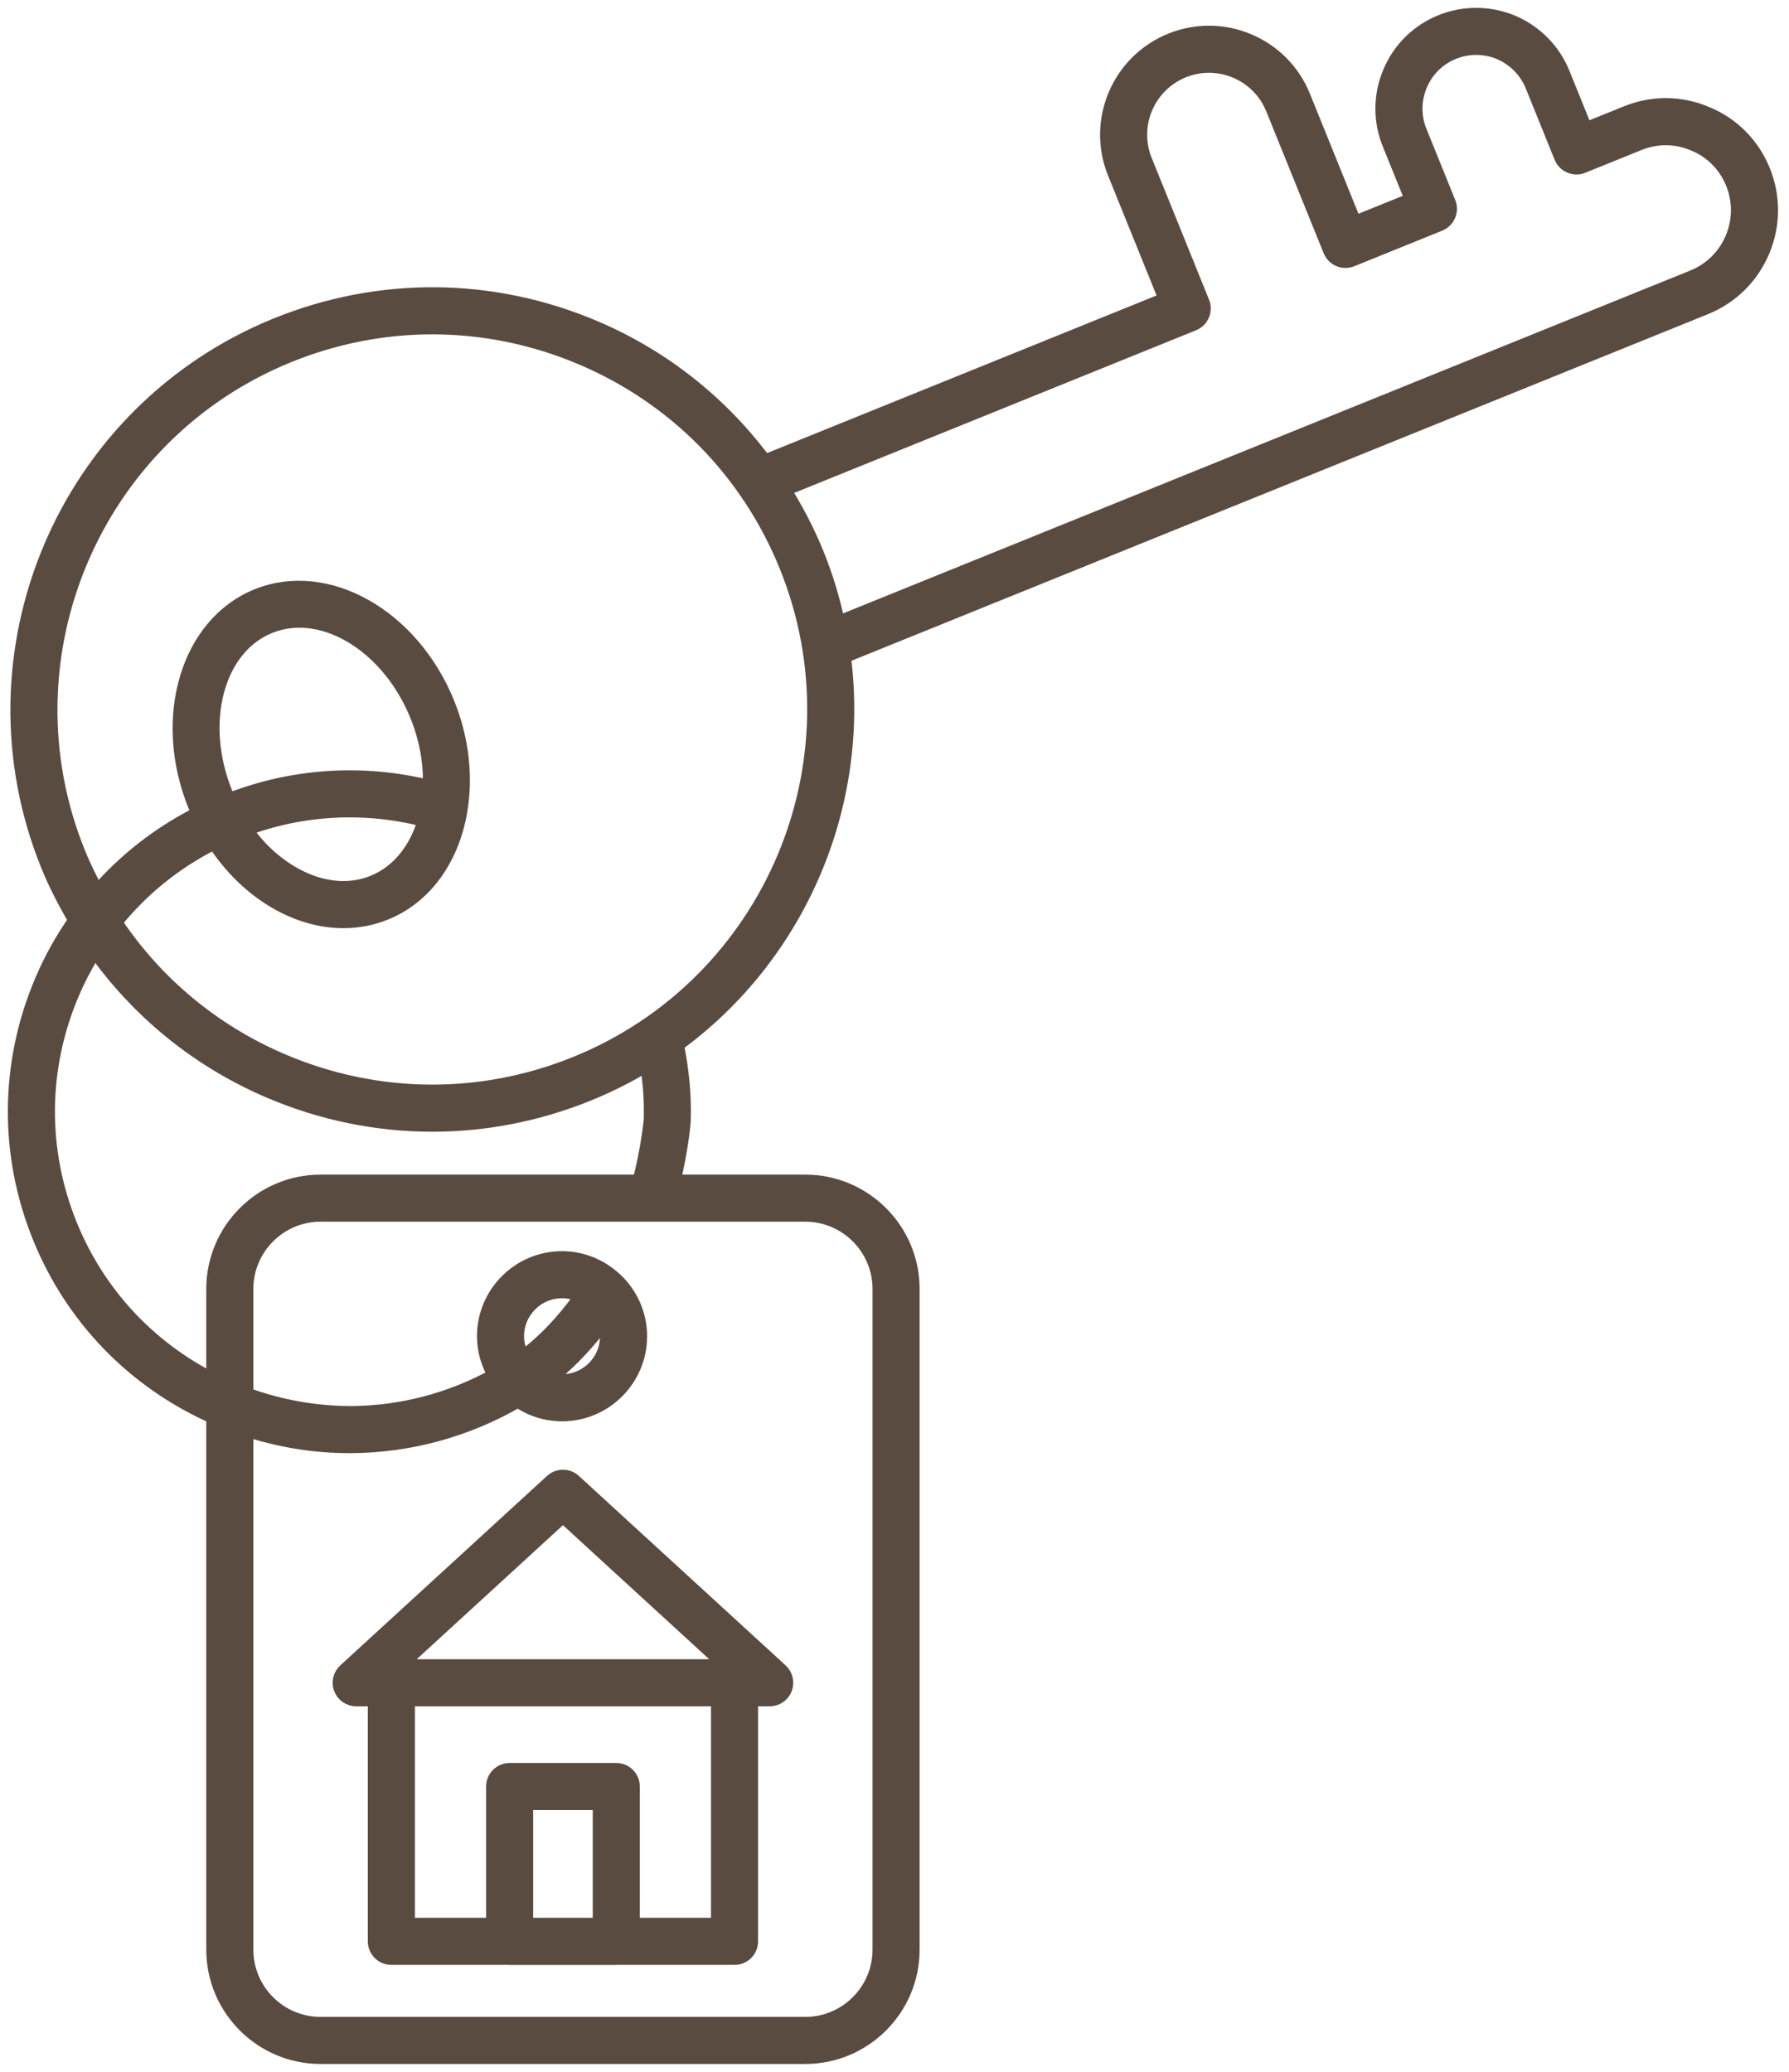 <?xml version="1.0" encoding="UTF-8"?> <svg xmlns="http://www.w3.org/2000/svg" width="114" height="132" viewBox="0 0 114 132" fill="none"><path d="M2.565 78.8C4.65 83.949 8.582 87.99 13.644 90.236V124.215C13.644 127.957 16.688 131.001 20.43 131.001H51.315C55.056 131.001 58.1 127.957 58.1 124.215V82.122C58.1 78.381 55.056 75.337 51.315 75.337H42.85C43.367 73.204 43.505 71.591 43.514 71.473C43.571 69.827 43.414 68.171 43.072 66.54C50.858 60.874 54.961 51.316 53.715 41.78L108.649 19.552C110.292 18.888 111.578 17.621 112.271 15.986C112.964 14.351 112.979 12.546 112.315 10.904C111.646 9.25 110.376 7.966 108.753 7.294C107.127 6.589 105.32 6.57 103.667 7.239L101.007 8.314L99.545 4.699C98.957 3.246 97.833 2.099 96.364 1.461C94.9 0.856 93.294 0.846 91.841 1.434C90.379 2.026 89.234 3.154 88.617 4.611C87.999 6.068 87.984 7.676 88.576 9.138L90.039 12.753L86.29 14.27L83.01 6.164C82.365 4.57 81.137 3.322 79.553 2.65C77.969 1.979 76.217 1.965 74.625 2.61C71.333 3.942 69.738 7.704 71.07 10.995L74.35 19.101L48.712 29.475C45.944 25.737 42.242 22.771 37.847 20.908C31.358 18.158 24.186 18.098 17.651 20.743C4.164 26.2 -2.369 41.613 3.089 55.101C3.589 56.337 4.2 57.504 4.865 58.632C4.023 59.828 3.29 61.133 2.698 62.534C0.481 67.759 0.434 73.536 2.565 78.8ZM56.1 82.122V124.215C56.1 126.854 53.953 129.001 51.315 129.001H20.43C17.791 129.001 15.644 126.854 15.644 124.215V91.008C17.781 91.713 20.001 92.084 22.275 92.084C22.315 92.084 22.355 92.083 22.394 92.083C26.111 92.06 29.766 91.057 33.007 89.166C33.804 89.724 34.77 90.056 35.815 90.056C38.528 90.056 40.735 87.849 40.735 85.136C40.735 83.743 40.148 82.49 39.215 81.594C39.203 81.585 39.199 81.571 39.187 81.562C39.179 81.556 39.168 81.555 39.16 81.549C38.28 80.728 37.109 80.215 35.815 80.215C33.102 80.215 30.894 82.423 30.894 85.136C30.894 86.059 31.165 86.913 31.61 87.653C28.792 89.218 25.614 90.063 22.383 90.083C20.065 90.081 17.805 89.671 15.644 88.877V82.122C15.644 79.484 17.791 77.337 20.43 77.337H51.315C53.953 77.337 56.1 79.484 56.1 82.122ZM32.894 85.136C32.894 83.525 34.204 82.215 35.815 82.215C36.3 82.215 36.751 82.346 37.155 82.556L36.526 83.369C35.547 84.636 34.467 85.707 33.292 86.58C33.046 86.152 32.894 85.664 32.894 85.136ZM38.735 85.136C38.735 86.746 37.425 88.056 35.815 88.056C35.478 88.056 35.16 87.987 34.859 87.882C36.026 86.961 37.119 85.872 38.108 84.593L38.523 84.056C38.657 84.391 38.735 84.754 38.735 85.136ZM76.027 20.58C76.539 20.373 76.786 19.79 76.579 19.278L72.924 10.245C72.006 7.976 73.106 5.383 75.375 4.464C76.474 4.019 77.68 4.029 78.773 4.492C79.865 4.955 80.711 5.815 81.156 6.914L84.811 15.947C84.91 16.193 85.104 16.39 85.348 16.493C85.592 16.596 85.868 16.599 86.113 16.499L91.716 14.231C92.228 14.024 92.475 13.441 92.268 12.93L90.43 8.388C90.039 7.421 90.049 6.357 90.458 5.391C90.867 4.426 91.625 3.679 92.591 3.288C93.556 2.899 94.624 2.906 95.584 3.302C96.552 3.723 97.301 4.486 97.691 5.449L99.529 9.992C99.736 10.504 100.317 10.749 100.831 10.544L104.417 9.093C105.569 8.626 106.826 8.64 107.972 9.135C109.111 9.607 109.994 10.501 110.461 11.654C110.924 12.802 110.913 14.063 110.429 15.206C109.944 16.349 109.046 17.234 107.899 17.698L53.364 39.765C53.047 38.266 52.604 36.774 52.009 35.306C51.419 33.846 50.692 32.47 49.874 31.163L76.027 20.58ZM18.401 22.596C21.358 21.4 24.456 20.803 27.552 20.803C30.779 20.803 34.005 21.452 37.066 22.749C43.064 25.291 47.712 30.017 50.156 36.056C55.199 48.521 49.162 62.766 36.696 67.81C30.658 70.253 24.029 70.199 18.031 67.657C13.586 65.773 9.888 62.684 7.274 58.755C9.005 56.598 11.194 54.838 13.682 53.607C14.716 55.197 16.047 56.512 17.583 57.405C18.989 58.223 20.455 58.637 21.879 58.637C22.794 58.637 23.691 58.466 24.544 58.121C27.075 57.097 28.729 54.694 29.26 51.788C29.261 51.784 29.263 51.782 29.264 51.779C29.271 51.757 29.266 51.735 29.271 51.713C29.647 49.572 29.421 47.165 28.476 44.828C26.232 39.284 20.819 36.225 16.406 38.01C11.994 39.795 10.23 45.758 12.474 51.303C12.549 51.49 12.637 51.669 12.72 51.851C10.225 53.097 7.997 54.826 6.182 56.93C5.727 56.098 5.303 55.244 4.942 54.351C-0.101 41.885 5.936 27.64 18.401 22.596ZM23.794 56.267C22.2 56.911 20.352 56.703 18.588 55.676C17.415 54.993 16.377 54.007 15.544 52.806C19.247 51.407 23.287 51.196 27.134 52.204C26.608 54.092 25.458 55.594 23.794 56.267ZM27.441 50.218C23.152 49.14 18.653 49.431 14.55 51.05C14.475 50.885 14.396 50.723 14.327 50.553C12.498 46.031 13.767 41.235 17.156 39.864C17.775 39.613 18.422 39.494 19.079 39.494C22.016 39.494 25.126 41.882 26.622 45.578C27.256 47.145 27.51 48.74 27.441 50.218ZM4.539 63.314C4.966 62.305 5.472 61.353 6.043 60.46C8.843 64.422 12.672 67.558 17.251 69.498C20.563 70.902 24.053 71.605 27.545 71.605C30.895 71.605 34.247 70.958 37.446 69.663C38.793 69.118 40.067 68.47 41.27 67.739C41.472 68.953 41.558 70.171 41.518 71.358C41.516 71.378 41.364 73.129 40.787 75.337H20.43C16.688 75.337 13.644 78.381 13.644 82.122V88.017C9.452 85.922 6.194 82.433 4.419 78.049C2.488 73.281 2.531 68.048 4.539 63.314Z" fill="#5A4B41" stroke="#5A4B41"></path><path d="M35.197 94.402L22.021 106.475C21.717 106.754 21.615 107.191 21.764 107.575C21.914 107.959 22.284 108.213 22.696 108.213H23.938V123.688C23.938 124.24 24.386 124.688 24.938 124.688H32.45C32.459 124.688 32.466 124.693 32.475 124.693H39.271C39.279 124.693 39.286 124.688 39.295 124.688H46.807C47.359 124.688 47.807 124.24 47.807 123.688V108.213H49.049C49.462 108.213 49.832 107.959 49.981 107.575C50.13 107.191 50.028 106.754 49.725 106.475L36.548 94.402C36.166 94.051 35.58 94.051 35.197 94.402ZM38.271 122.688H33.475V114.823H38.271V122.688ZM45.807 122.688H40.271V113.823C40.271 113.271 39.823 112.823 39.271 112.823H32.475C31.922 112.823 31.475 113.271 31.475 113.823V122.688H25.938V108.213H45.807V122.688ZM25.268 106.213L35.873 96.495L46.478 106.213H25.268Z" fill="#5A4B41" stroke="#5A4B41"></path></svg> 